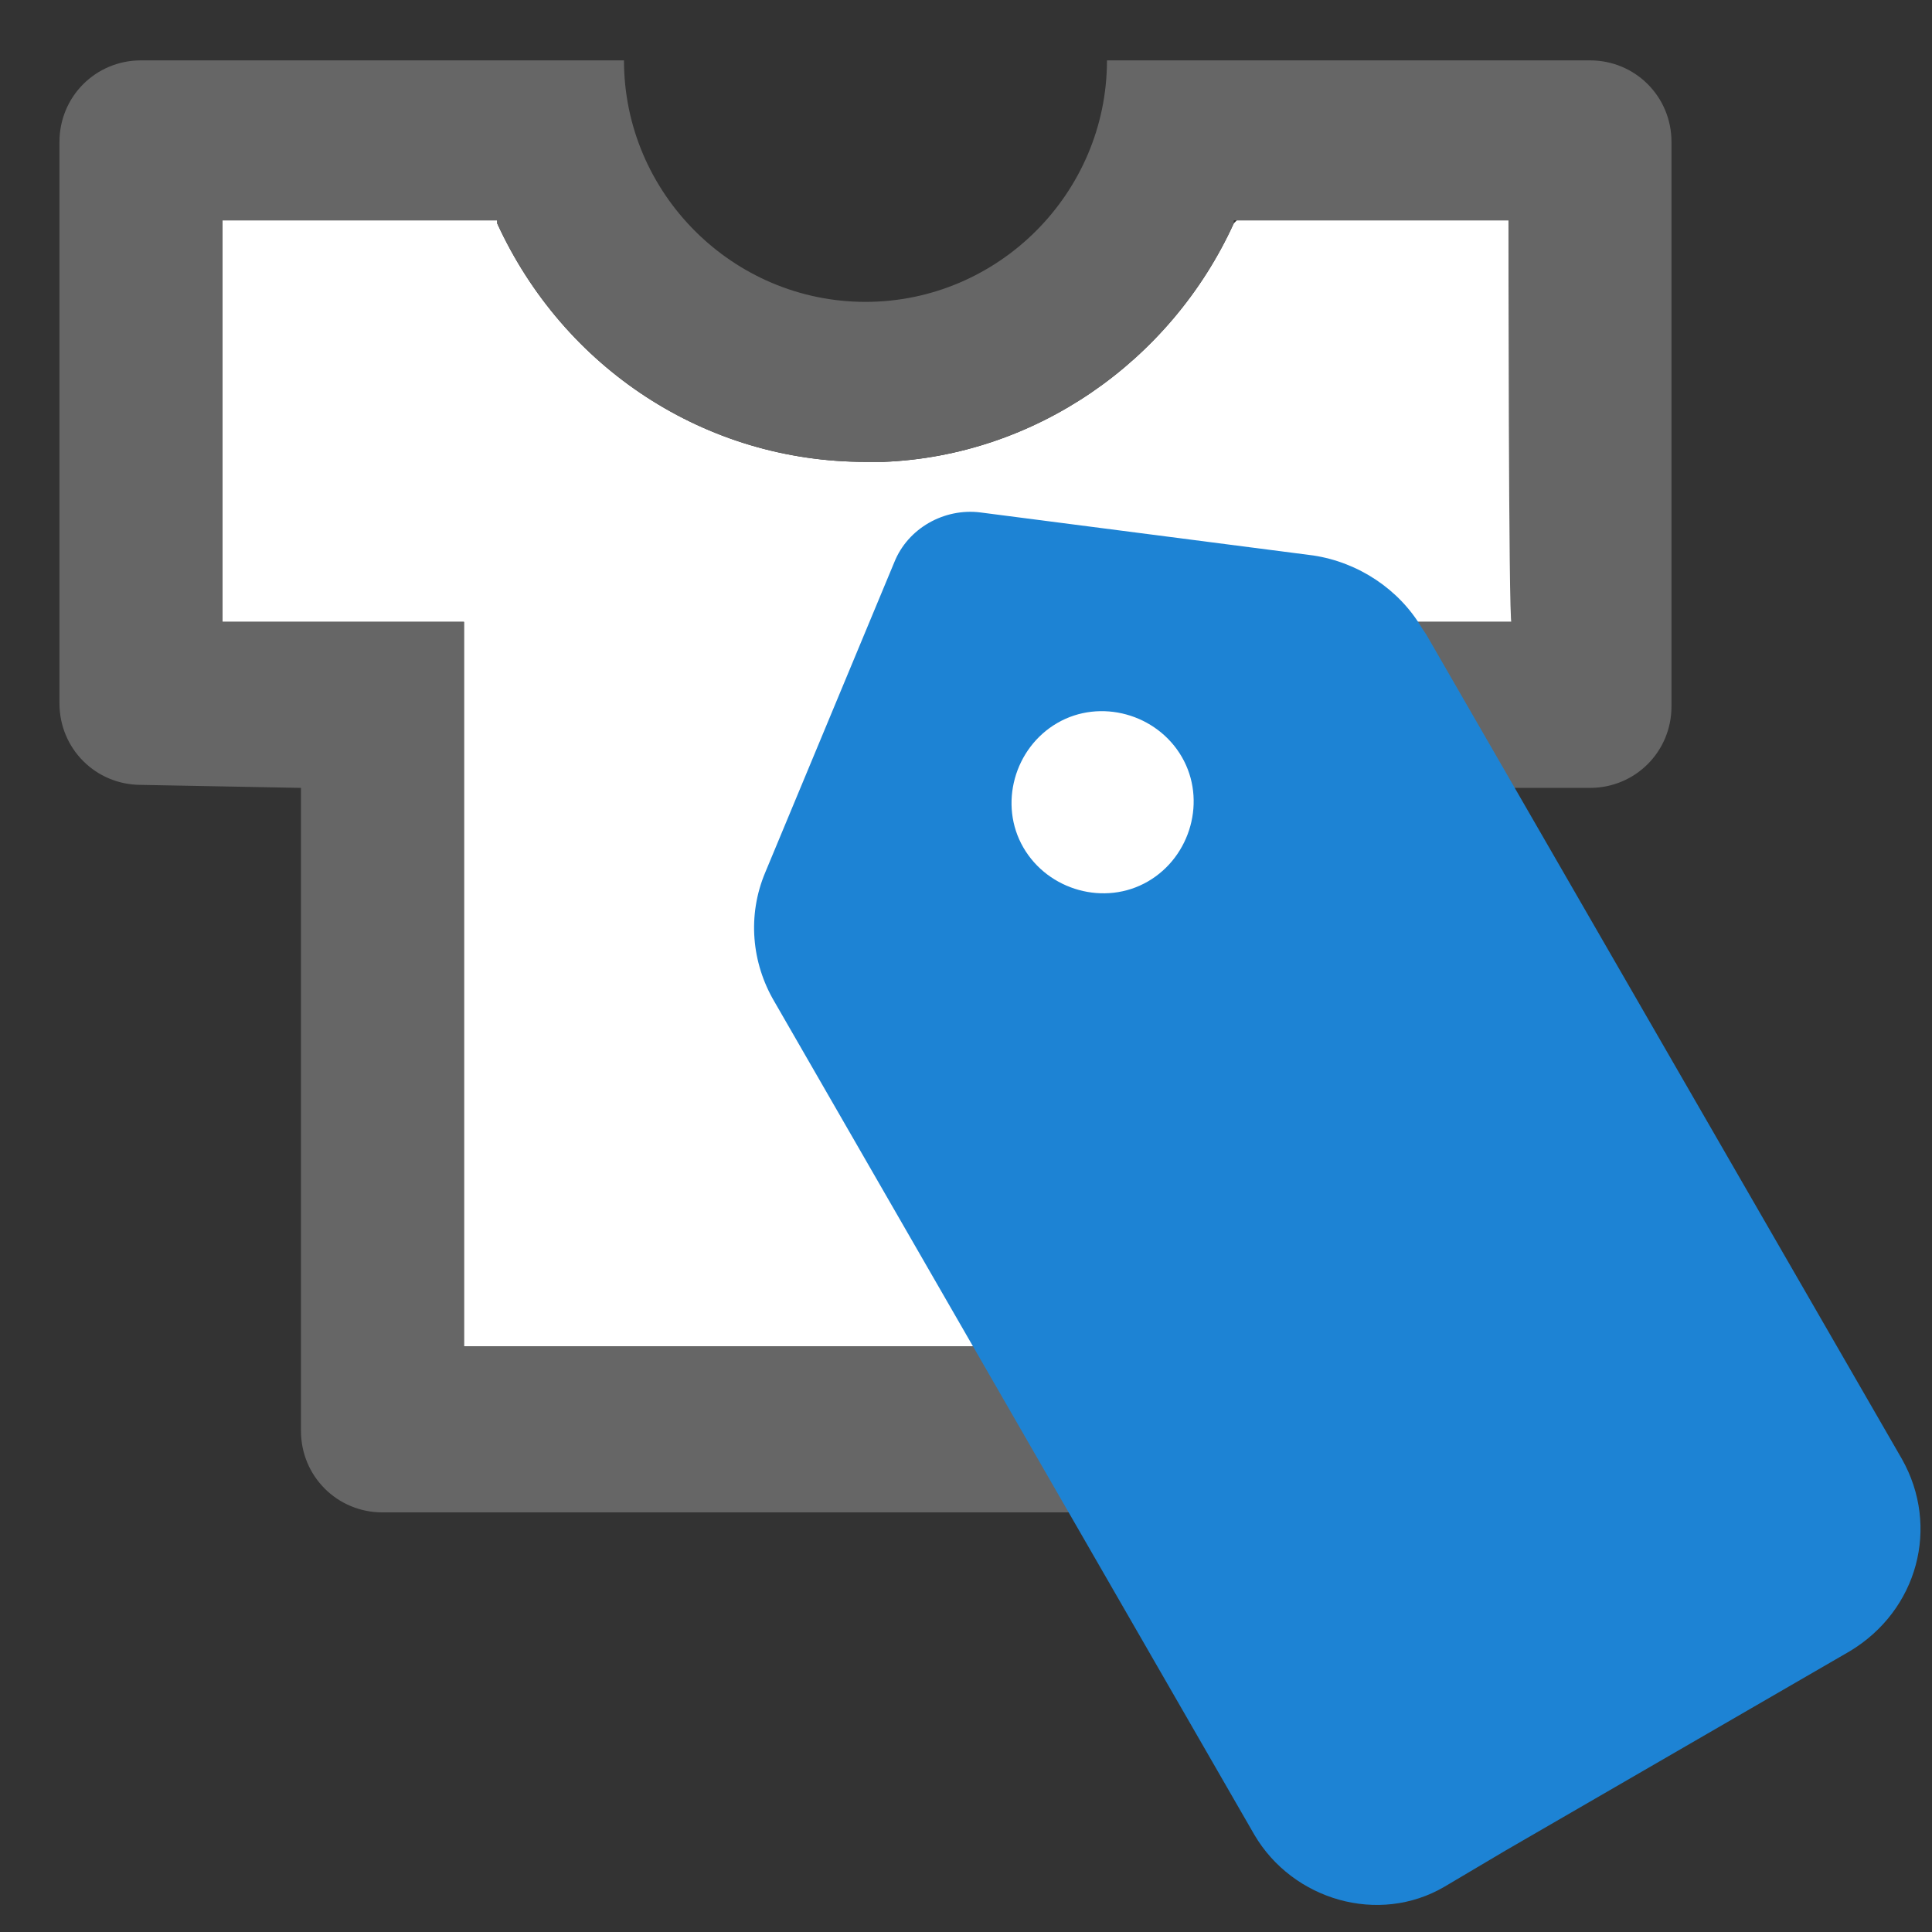 <svg xmlns="http://www.w3.org/2000/svg" viewBox="0 0 64 64" width="48" height="48">
  <rect x="0" y="0" width="64" height="64" fill="#333333" stroke="none"/>
  <g class="skel" transform="translate(-3.33 -6)">
    <path fill="#fff" d="M44.2 13.4c-2.1 4.6-6.6 7.7-11.6 7.9H32c-5.3 0-10-3.1-12.2-7.9v-.1h-9.1v13.3h8v24h26.7v-24h8V13.3h-9.1l-.1.1z"/>
    <path fill="#666" d="M24 8c0 4.4 3.6 8 8 8s8-3.6 8-8h16c1.5 0 2.7 1.2 2.7 2.7v18.7c0 1.5-1.2 2.7-2.7 2.7h-5.3v21.3c0 1.5-1.2 2.7-2.7 2.7H16c-1.5 0-2.7-1.2-2.7-2.7V32.1L8 32c-1.5 0-2.7-1.2-2.7-2.7V10.7C5.3 9.2 6.5 8 8 8h16zm29.3 5.3h-9.1v.1c-2.1 4.6-6.6 7.7-11.6 7.9H32c-5.3 0-10-3.1-12.2-7.9v-.1h-9.1v13.3h8v24h26.7v-24h8c-.1.1-.1-13.3-.1-13.3z"/>
  </g>
  <g class="mot" transform="translate(24 16) scale(0.75)">
    <path fill="#1d83d4" d="M52 43.1L31 6.7l-.2-.3c-1-1.7-2.8-2.9-4.8-3.2L11.3 1.3c-1.6-.2-3.2.7-3.8 2.2L1.8 17.2c-.8 1.9-.6 4 .4 5.7l21.2 36.8c1.7 2.9 5.5 4 8.4 2.3l2.7-1.6 15.2-8.8c3-1.8 4-5.5 2.3-8.5zm-38.8-27c-1.1-1.9-.4-4.4 1.5-5.5 1.9-1.1 4.4-.4 5.5 1.5 1.1 1.9.4 4.4-1.5 5.5-1.9 1.1-4.4.4-5.5-1.5z"/>
  </g>
</svg>